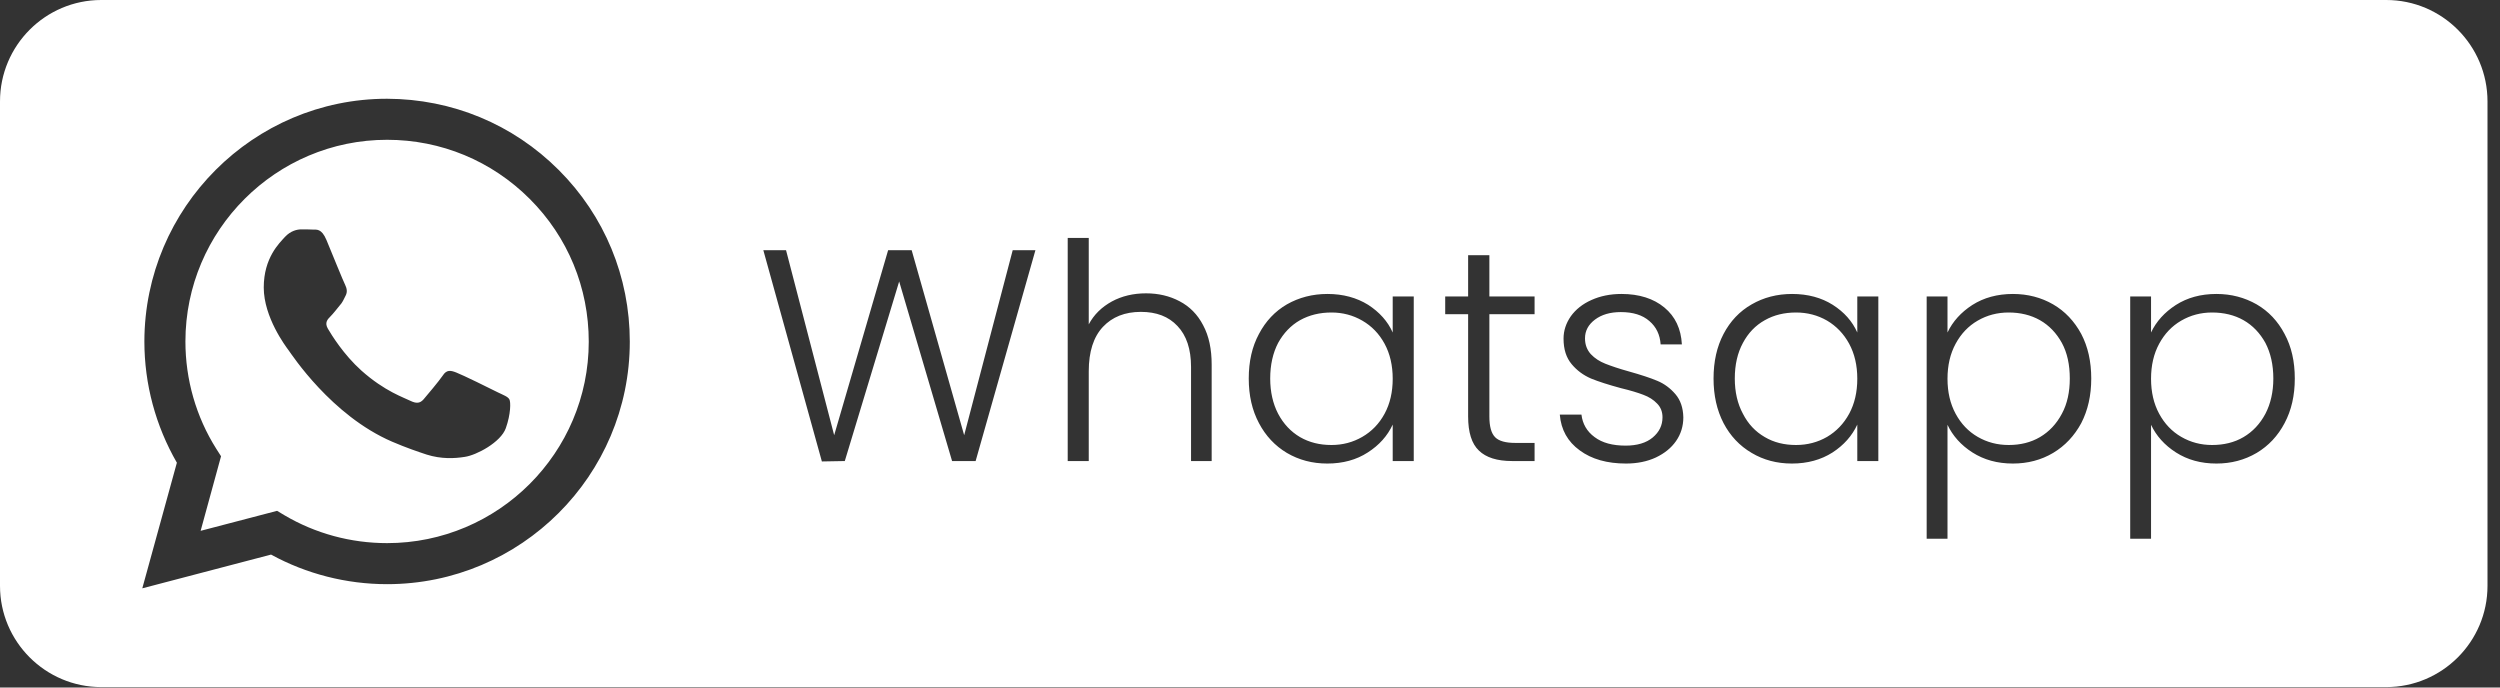 <?xml version="1.0" encoding="UTF-8" standalone="no"?>
<!DOCTYPE svg PUBLIC "-//W3C//DTD SVG 1.1//EN" "http://www.w3.org/Graphics/SVG/1.1/DTD/svg11.dtd">
<svg width="100%" height="100%" viewBox="0 0 120 33" version="1.1" xmlns="http://www.w3.org/2000/svg" xmlns:xlink="http://www.w3.org/1999/xlink" xml:space="preserve" xmlns:serif="http://www.serif.com/" style="fill-rule:evenodd;clip-rule:evenodd;stroke-linejoin:round;stroke-miterlimit:2;">
    <rect x="0" y="0" width="120" height="33" fill="#333333" stroke="none"/>
    <g transform="matrix(1,0,0,1,-1234.36,-2935.09)">
        <path d="M1353.76,2939.96C1353.76,2937.27 1351.58,2935.09 1348.9,2935.09L1239.22,2935.09C1236.54,2935.09 1234.36,2937.27 1234.36,2939.96L1234.36,2963.21C1234.36,2965.89 1236.54,2968.07 1239.22,2968.07L1348.9,2968.07C1351.58,2968.07 1353.76,2965.89 1353.76,2963.21L1353.76,2939.96ZM1261.18,2943.25C1258.98,2941.05 1256.06,2939.84 1252.94,2939.83C1246.52,2939.83 1241.3,2945.06 1241.29,2951.48C1241.29,2953.53 1241.83,2955.53 1242.85,2957.3L1241.19,2963.33L1247.37,2961.71C1249.07,2962.64 1250.99,2963.13 1252.94,2963.13L1252.94,2963.13C1259.36,2963.13 1264.59,2957.91 1264.59,2951.49C1264.59,2948.38 1263.38,2945.45 1261.18,2943.25ZM1252.94,2961.16L1252.94,2961.16C1251.2,2961.16 1249.5,2960.7 1248.01,2959.82L1247.66,2959.61L1243.99,2960.57L1244.97,2956.99L1244.74,2956.63C1243.77,2955.09 1243.26,2953.31 1243.26,2951.48C1243.26,2946.14 1247.61,2941.8 1252.94,2941.8C1255.53,2941.8 1257.96,2942.81 1259.79,2944.64C1261.62,2946.47 1262.62,2948.9 1262.62,2951.49C1262.62,2956.82 1258.28,2961.16 1252.94,2961.16ZM1337.61,2951.05C1337.86,2950.52 1338.26,2950.08 1338.8,2949.73C1339.35,2949.38 1339.99,2949.2 1340.75,2949.2C1341.46,2949.2 1342.1,2949.37 1342.68,2949.7C1343.25,2950.03 1343.7,2950.51 1344.02,2951.12C1344.35,2951.73 1344.51,2952.44 1344.51,2953.26C1344.51,2954.07 1344.35,2954.78 1344.02,2955.4C1343.7,2956.01 1343.25,2956.49 1342.68,2956.83C1342.1,2957.17 1341.46,2957.34 1340.75,2957.34C1340,2957.34 1339.36,2957.16 1338.81,2956.81C1338.26,2956.46 1337.86,2956.01 1337.61,2955.48L1337.61,2960.95L1336.61,2960.95L1336.61,2949.32L1337.61,2949.32L1337.61,2951.05ZM1327.84,2951.05C1328.09,2950.52 1328.49,2950.08 1329.03,2949.73C1329.58,2949.38 1330.23,2949.2 1330.98,2949.2C1331.69,2949.2 1332.34,2949.37 1332.91,2949.7C1333.48,2950.03 1333.93,2950.51 1334.26,2951.12C1334.58,2951.73 1334.74,2952.44 1334.74,2953.26C1334.74,2954.07 1334.58,2954.78 1334.26,2955.4C1333.93,2956.01 1333.48,2956.49 1332.91,2956.83C1332.34,2957.17 1331.69,2957.34 1330.98,2957.34C1330.23,2957.34 1329.59,2957.16 1329.04,2956.81C1328.49,2956.46 1328.09,2956.01 1327.84,2955.48L1327.84,2960.95L1326.84,2960.95L1326.84,2949.32L1327.84,2949.32L1327.84,2951.05ZM1316.61,2953.26C1316.61,2952.44 1316.77,2951.73 1317.09,2951.12C1317.41,2950.51 1317.86,2950.03 1318.44,2949.7C1319.01,2949.37 1319.66,2949.2 1320.38,2949.2C1321.14,2949.2 1321.79,2949.38 1322.33,2949.72C1322.88,2950.07 1323.27,2950.51 1323.51,2951.05L1323.51,2949.32L1324.52,2949.32L1324.52,2957.22L1323.51,2957.22L1323.51,2955.47C1323.26,2956.01 1322.86,2956.46 1322.32,2956.81C1321.77,2957.16 1321.12,2957.34 1320.37,2957.34C1319.65,2957.34 1319.01,2957.17 1318.44,2956.83C1317.86,2956.49 1317.41,2956.01 1317.09,2955.4C1316.77,2954.78 1316.61,2954.07 1316.61,2953.26ZM1312.41,2957.34C1311.5,2957.34 1310.76,2957.13 1310.19,2956.71C1309.61,2956.29 1309.29,2955.72 1309.23,2954.99L1310.27,2954.99C1310.32,2955.43 1310.53,2955.8 1310.9,2956.07C1311.27,2956.35 1311.77,2956.48 1312.39,2956.48C1312.94,2956.48 1313.38,2956.35 1313.69,2956.09C1314,2955.83 1314.16,2955.51 1314.16,2955.12C1314.16,2954.85 1314.07,2954.63 1313.9,2954.46C1313.73,2954.28 1313.51,2954.14 1313.24,2954.04C1312.98,2953.94 1312.62,2953.83 1312.16,2953.72C1311.57,2953.56 1311.1,2953.41 1310.73,2953.26C1310.36,2953.1 1310.05,2952.87 1309.8,2952.57C1309.54,2952.26 1309.41,2951.86 1309.41,2951.34C1309.41,2950.96 1309.53,2950.6 1309.76,2950.27C1309.99,2949.95 1310.32,2949.68 1310.75,2949.49C1311.17,2949.3 1311.65,2949.2 1312.19,2949.2C1313.04,2949.2 1313.73,2949.42 1314.25,2949.85C1314.77,2950.28 1315.05,2950.87 1315.09,2951.62L1314.07,2951.62C1314.04,2951.16 1313.86,2950.78 1313.53,2950.5C1313.2,2950.21 1312.74,2950.07 1312.16,2950.07C1311.65,2950.07 1311.24,2950.19 1310.92,2950.43C1310.6,2950.67 1310.44,2950.97 1310.44,2951.33C1310.44,2951.64 1310.54,2951.89 1310.72,2952.09C1310.91,2952.29 1311.14,2952.44 1311.42,2952.55C1311.7,2952.66 1312.08,2952.79 1312.55,2952.92C1313.12,2953.08 1313.58,2953.23 1313.91,2953.37C1314.25,2953.51 1314.54,2953.73 1314.78,2954.01C1315.02,2954.29 1315.15,2954.66 1315.16,2955.12C1315.16,2955.55 1315.04,2955.93 1314.81,2956.26C1314.58,2956.59 1314.26,2956.85 1313.84,2957.05C1313.43,2957.24 1312.95,2957.34 1312.41,2957.34ZM1294.3,2953.26C1294.3,2952.44 1294.46,2951.73 1294.79,2951.12C1295.11,2950.51 1295.56,2950.03 1296.13,2949.7C1296.71,2949.37 1297.36,2949.2 1298.08,2949.2C1298.83,2949.2 1299.48,2949.38 1300.03,2949.72C1300.57,2950.07 1300.97,2950.51 1301.21,2951.05L1301.21,2949.32L1302.22,2949.32L1302.22,2957.22L1301.21,2957.22L1301.21,2955.47C1300.96,2956.01 1300.56,2956.46 1300.01,2956.81C1299.47,2957.16 1298.82,2957.34 1298.07,2957.34C1297.35,2957.34 1296.71,2957.17 1296.13,2956.83C1295.56,2956.49 1295.11,2956.01 1294.79,2955.4C1294.46,2954.78 1294.3,2954.07 1294.3,2953.26ZM1284.06,2947.1L1281.19,2957.22L1280.06,2957.22L1277.52,2948.6L1274.91,2957.22L1273.81,2957.24L1271,2947.1L1272.09,2947.1L1274.4,2955.98L1276.99,2947.1L1278.12,2947.1L1280.64,2955.98L1282.97,2947.1L1284.06,2947.1ZM1305.85,2950.17L1305.85,2955.08C1305.85,2955.56 1305.94,2955.89 1306.13,2956.08C1306.31,2956.26 1306.63,2956.35 1307.1,2956.35L1308.02,2956.35L1308.02,2957.22L1306.94,2957.22C1306.22,2957.22 1305.69,2957.05 1305.35,2956.72C1305,2956.39 1304.83,2955.84 1304.83,2955.08L1304.83,2950.17L1303.73,2950.17L1303.73,2949.32L1304.83,2949.32L1304.83,2947.34L1305.85,2947.34L1305.85,2949.32L1308.02,2949.32L1308.02,2950.17L1305.85,2950.17ZM1289.37,2949.17C1289.97,2949.17 1290.51,2949.3 1290.98,2949.55C1291.46,2949.8 1291.84,2950.18 1292.11,2950.7C1292.39,2951.22 1292.52,2951.85 1292.52,2952.59L1292.52,2957.22L1291.53,2957.22L1291.53,2952.7C1291.53,2951.85 1291.31,2951.19 1290.88,2950.74C1290.45,2950.28 1289.87,2950.06 1289.12,2950.06C1288.36,2950.06 1287.75,2950.3 1287.3,2950.78C1286.85,2951.26 1286.62,2951.97 1286.62,2952.91L1286.62,2957.22L1285.61,2957.22L1285.61,2946.51L1286.62,2946.51L1286.62,2950.66C1286.87,2950.19 1287.24,2949.83 1287.73,2949.56C1288.21,2949.3 1288.76,2949.17 1289.37,2949.17ZM1258.25,2953.92C1257.96,2953.77 1256.53,2953.07 1256.26,2952.97C1256,2952.87 1255.8,2952.82 1255.61,2953.12C1255.41,2953.41 1254.86,2954.06 1254.69,2954.26C1254.52,2954.45 1254.35,2954.47 1254.06,2954.33C1253.77,2954.18 1252.83,2953.88 1251.71,2952.88C1250.85,2952.11 1250.27,2951.16 1250.1,2950.87C1249.93,2950.58 1250.08,2950.42 1250.22,2950.28C1250.36,2950.14 1250.52,2949.93 1250.66,2949.76C1250.81,2949.6 1250.85,2949.47 1250.95,2949.28C1251.05,2949.09 1251,2948.92 1250.93,2948.77C1250.85,2948.62 1250.27,2947.19 1250.03,2946.61C1249.79,2946.04 1249.55,2946.12 1249.38,2946.11C1249.2,2946.1 1249.01,2946.1 1248.82,2946.1C1248.62,2946.1 1248.31,2946.17 1248.04,2946.46C1247.77,2946.76 1247.02,2947.46 1247.02,2948.89C1247.02,2950.32 1248.07,2951.71 1248.21,2951.9C1248.36,2952.1 1250.26,2955.03 1253.18,2956.29C1253.88,2956.59 1254.42,2956.77 1254.84,2956.91C1255.54,2957.13 1256.17,2957.1 1256.67,2957.02C1257.23,2956.94 1258.4,2956.32 1258.64,2955.64C1258.88,2954.96 1258.88,2954.38 1258.81,2954.26C1258.74,2954.13 1258.54,2954.06 1258.25,2953.92ZM1301.21,2953.27C1301.21,2952.63 1301.08,2952.07 1300.82,2951.59C1300.56,2951.11 1300.2,2950.74 1299.75,2950.48C1299.3,2950.22 1298.81,2950.09 1298.27,2950.09C1297.71,2950.09 1297.21,2950.21 1296.76,2950.46C1296.32,2950.71 1295.97,2951.08 1295.71,2951.55C1295.46,2952.03 1295.33,2952.6 1295.33,2953.26C1295.33,2953.9 1295.46,2954.47 1295.71,2954.95C1295.97,2955.44 1296.32,2955.81 1296.76,2956.07C1297.21,2956.33 1297.71,2956.45 1298.27,2956.45C1298.81,2956.45 1299.3,2956.32 1299.75,2956.06C1300.2,2955.8 1300.56,2955.43 1300.82,2954.95C1301.08,2954.47 1301.21,2953.91 1301.21,2953.27ZM1333.71,2953.26C1333.71,2952.6 1333.59,2952.03 1333.33,2951.55C1333.07,2951.08 1332.72,2950.71 1332.28,2950.46C1331.84,2950.21 1331.33,2950.09 1330.78,2950.09C1330.23,2950.09 1329.74,2950.22 1329.29,2950.48C1328.84,2950.74 1328.49,2951.11 1328.23,2951.59C1327.97,2952.07 1327.84,2952.63 1327.84,2953.27C1327.84,2953.91 1327.97,2954.47 1328.23,2954.95C1328.49,2955.43 1328.84,2955.8 1329.29,2956.06C1329.74,2956.32 1330.23,2956.45 1330.78,2956.45C1331.33,2956.45 1331.84,2956.33 1332.28,2956.07C1332.72,2955.81 1333.07,2955.44 1333.33,2954.95C1333.59,2954.47 1333.71,2953.9 1333.71,2953.26ZM1343.48,2953.26C1343.48,2952.6 1343.35,2952.03 1343.1,2951.55C1342.84,2951.08 1342.49,2950.71 1342.05,2950.46C1341.61,2950.21 1341.1,2950.09 1340.54,2950.09C1340,2950.09 1339.51,2950.22 1339.06,2950.48C1338.61,2950.74 1338.26,2951.11 1338,2951.59C1337.74,2952.07 1337.61,2952.63 1337.61,2953.27C1337.61,2953.91 1337.74,2954.47 1338,2954.95C1338.26,2955.43 1338.61,2955.8 1339.06,2956.06C1339.51,2956.32 1340,2956.45 1340.54,2956.45C1341.1,2956.45 1341.61,2956.33 1342.05,2956.07C1342.49,2955.81 1342.84,2955.44 1343.1,2954.95C1343.35,2954.47 1343.48,2953.9 1343.48,2953.26ZM1323.51,2953.27C1323.51,2952.63 1323.38,2952.07 1323.12,2951.59C1322.86,2951.11 1322.5,2950.74 1322.06,2950.48C1321.61,2950.22 1321.11,2950.09 1320.57,2950.09C1320.01,2950.09 1319.51,2950.21 1319.07,2950.46C1318.62,2950.71 1318.27,2951.08 1318.02,2951.55C1317.76,2952.03 1317.63,2952.6 1317.63,2953.26C1317.63,2953.9 1317.76,2954.47 1318.02,2954.95C1318.27,2955.44 1318.62,2955.81 1319.07,2956.07C1319.51,2956.33 1320.01,2956.45 1320.57,2956.45C1321.11,2956.45 1321.61,2956.32 1322.06,2956.06C1322.5,2955.8 1322.86,2955.43 1323.12,2954.95C1323.38,2954.47 1323.51,2953.91 1323.51,2953.27Z" style="fill:white;"/>
    </g>
</svg>
